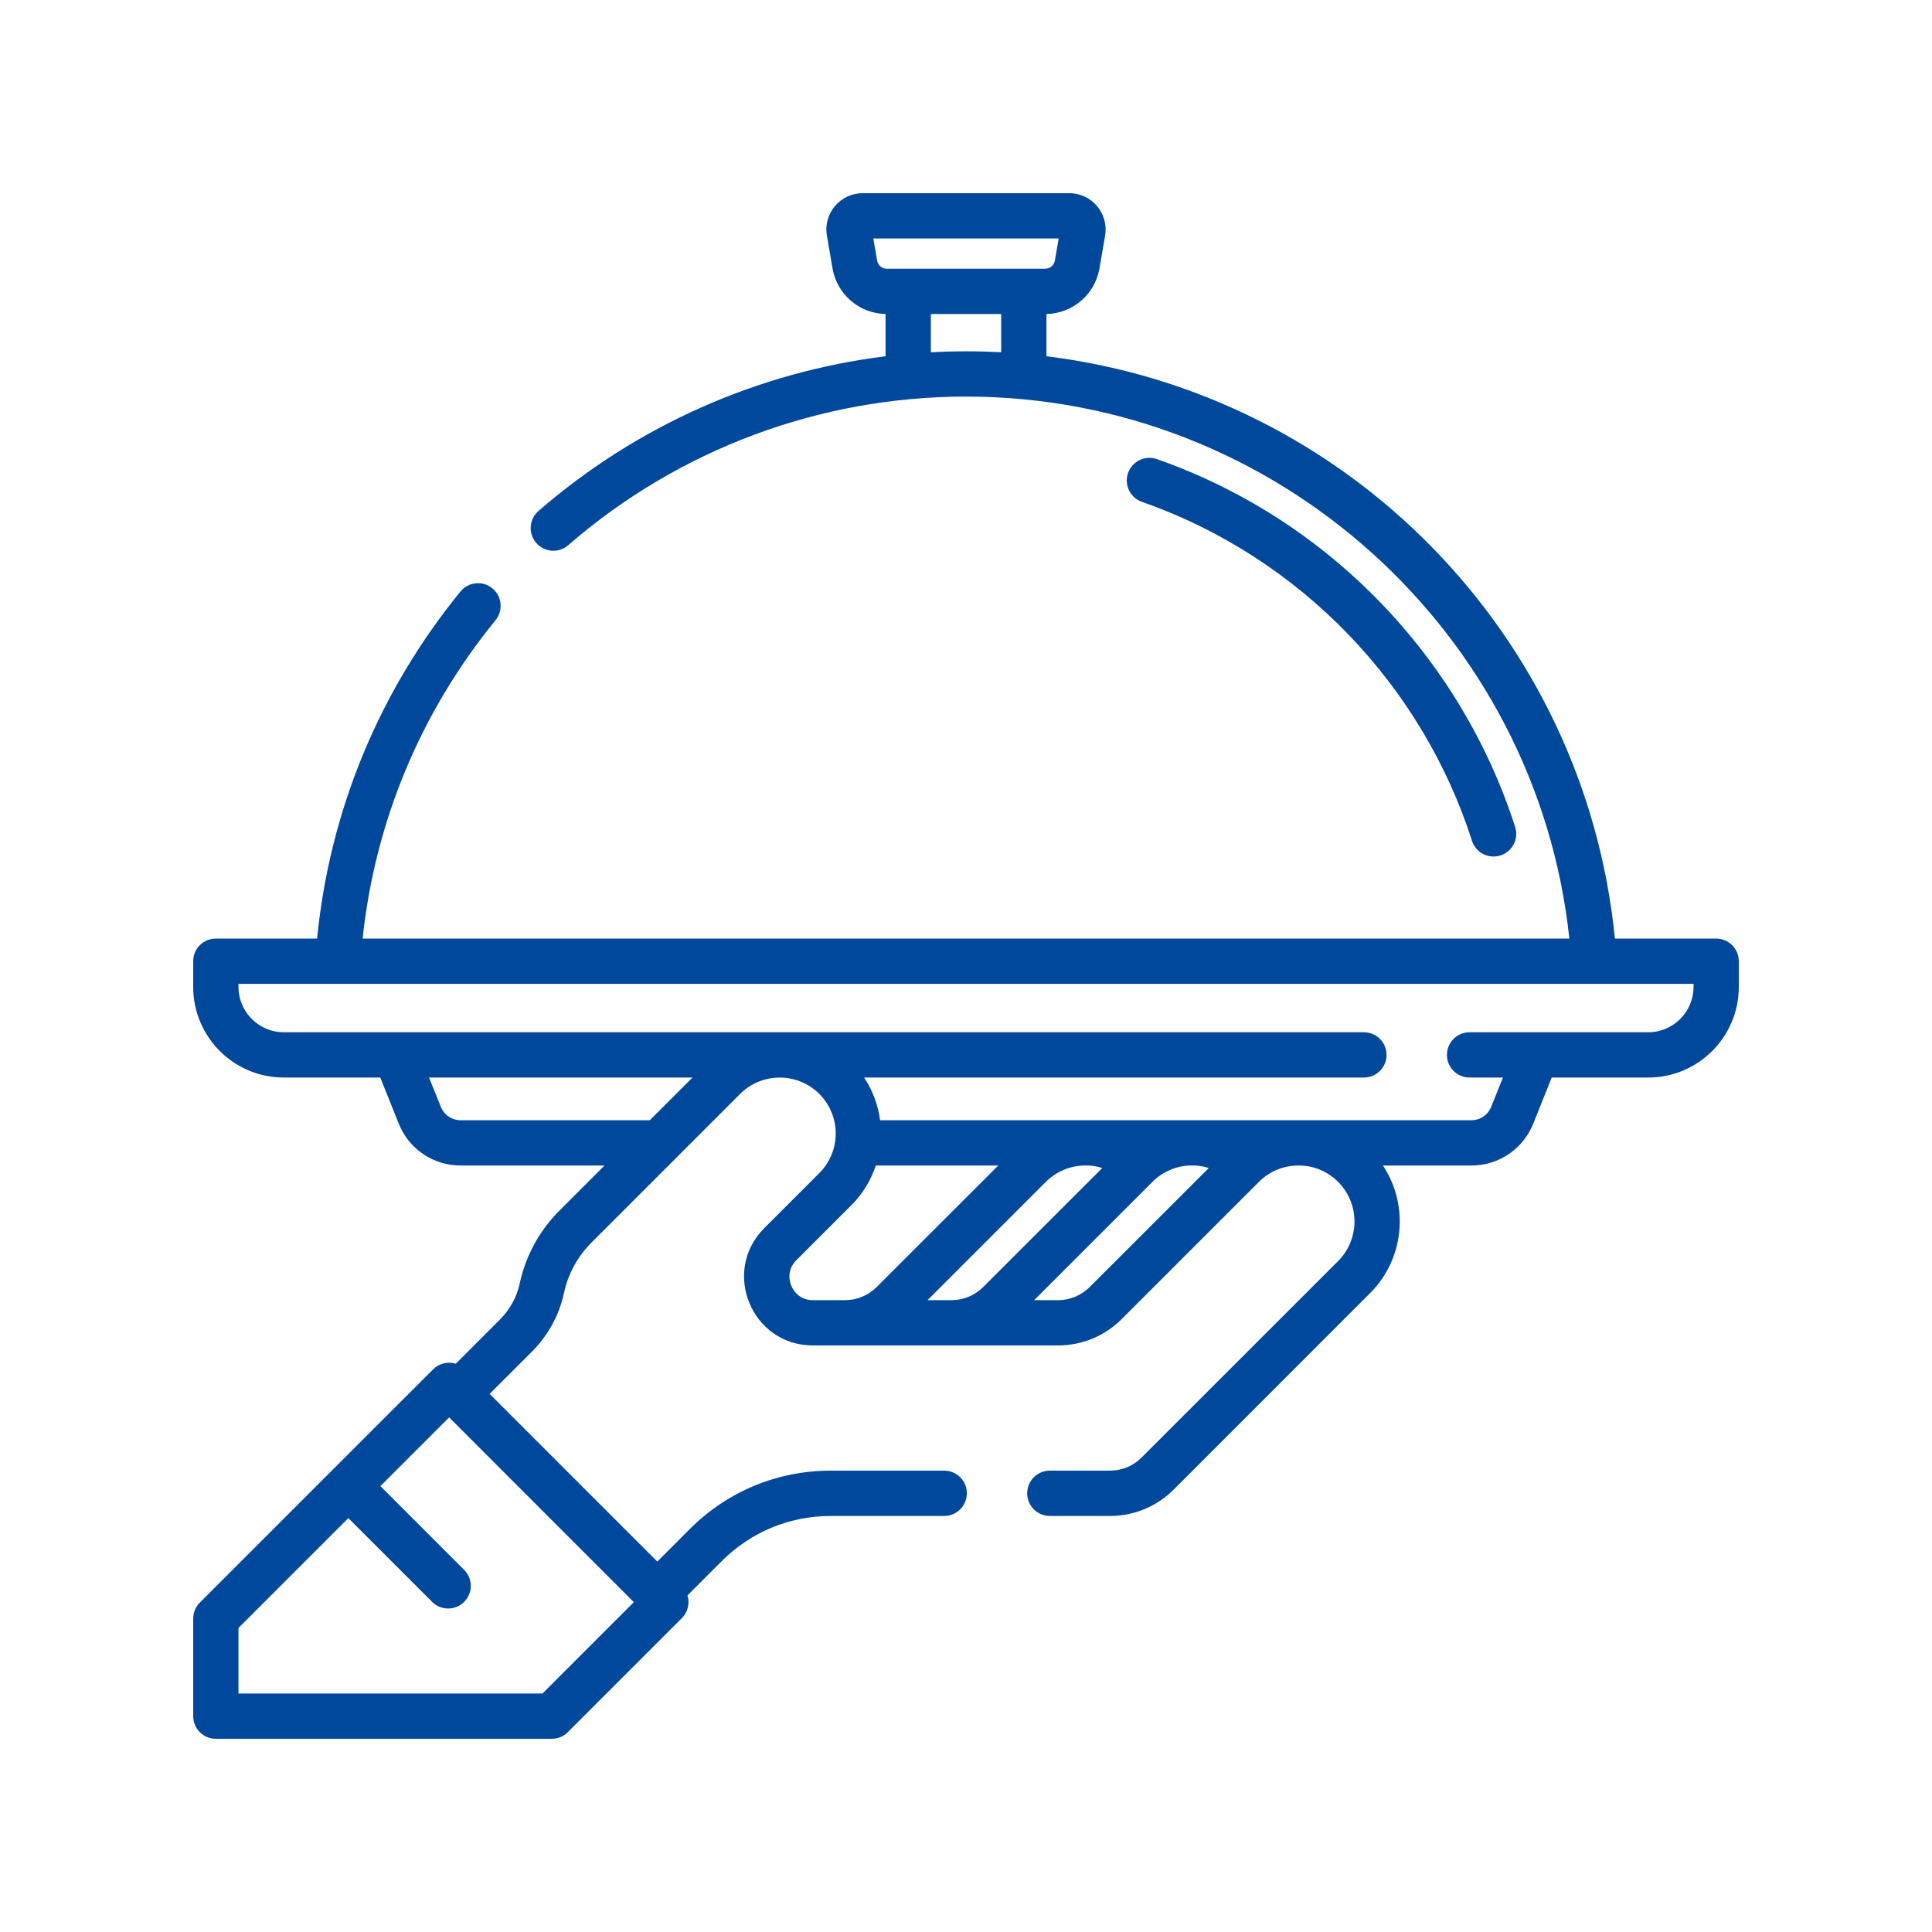 <?xml version="1.0" encoding="UTF-8"?> <svg xmlns="http://www.w3.org/2000/svg" width="30" height="30" viewBox="0 0 30 30" fill="none"><mask id="mask0" maskUnits="userSpaceOnUse" x="0" y="0" width="30" height="30"><rect width="30" height="30" fill="#C4C4C4"></rect></mask><g mask="url(#mask0)"><path d="M26.648 14.574H25.076C24.611 9.869 20.93 6.108 16.249 5.532V4.876C16.659 4.867 17.004 4.571 17.073 4.165L17.16 3.659C17.218 3.315 16.954 3 16.604 3H13.396C13.047 3 12.781 3.314 12.84 3.659L12.927 4.165C12.996 4.571 13.341 4.867 13.751 4.876V5.532C11.764 5.779 9.885 6.611 8.361 7.935C8.215 8.062 8.199 8.285 8.327 8.431C8.454 8.578 8.676 8.593 8.823 8.466C10.535 6.978 12.729 6.158 15 6.158C19.82 6.158 23.864 9.825 24.369 14.574H5.631C5.823 12.757 6.533 11.054 7.695 9.63C7.817 9.479 7.795 9.258 7.644 9.135C7.494 9.012 7.272 9.035 7.15 9.185C5.885 10.736 5.119 12.593 4.924 14.574H3.352C3.157 14.574 3 14.731 3 14.925V15.325C3 16.101 3.631 16.732 4.407 16.732H5.905L6.192 17.448C6.35 17.843 6.728 18.098 7.153 18.098H9.387L8.687 18.798C8.375 19.11 8.162 19.502 8.07 19.931C8.025 20.141 7.918 20.335 7.761 20.492L7.078 21.176C6.957 21.139 6.82 21.168 6.725 21.263L3.103 24.885C3.037 24.951 3 25.041 3 25.134V26.648C3 26.843 3.157 27 3.352 27H8.568C8.662 27 8.751 26.963 8.817 26.897L10.588 25.126C10.683 25.031 10.712 24.894 10.675 24.773L11.209 24.239C11.661 23.788 12.261 23.54 12.899 23.54H14.661C14.856 23.54 15.013 23.382 15.013 23.188C15.013 22.994 14.856 22.836 14.661 22.836H12.899C12.073 22.836 11.296 23.158 10.712 23.742L10.207 24.248L7.603 21.644L8.258 20.99C8.511 20.736 8.684 20.421 8.757 20.079C8.821 19.782 8.968 19.511 9.184 19.295C11.348 17.132 8.003 20.476 11.493 16.986C11.832 16.648 12.383 16.648 12.722 16.986C13.062 17.326 13.062 17.877 12.722 18.216L11.868 19.07C11.196 19.742 11.671 20.892 12.623 20.892H16.427C16.802 20.892 17.154 20.746 17.419 20.481L19.548 18.352C19.705 18.195 19.914 18.104 20.14 18.098H20.187C20.41 18.103 20.619 18.193 20.778 18.352C21.117 18.691 21.117 19.243 20.778 19.582L17.728 22.631C17.596 22.764 17.421 22.836 17.234 22.836H16.302C16.108 22.836 15.95 22.994 15.95 23.188C15.95 23.382 16.108 23.54 16.302 23.54H17.234C17.608 23.54 17.961 23.394 18.226 23.129L21.275 20.079C21.813 19.541 21.879 18.708 21.474 18.098H22.847C23.272 18.098 23.649 17.843 23.808 17.448L24.095 16.732H25.593C26.369 16.732 27 16.101 27 15.325V14.925C27 14.731 26.843 14.574 26.648 14.574ZM13.62 4.046L13.561 3.703H16.439L16.38 4.046C16.368 4.12 16.304 4.173 16.23 4.173H13.77C13.696 4.173 13.633 4.12 13.62 4.046ZM14.454 5.47V4.876H15.546V5.47C15.169 5.45 14.805 5.451 14.454 5.47ZM8.423 26.297H3.703V25.279L5.409 23.573L6.71 24.874C6.847 25.011 7.07 25.011 7.207 24.874C7.345 24.736 7.345 24.514 7.207 24.377L5.907 23.076L6.974 22.009L9.842 24.878L8.423 26.297ZM7.153 17.395C7.016 17.395 6.895 17.313 6.845 17.186L6.662 16.732H10.753L10.09 17.395H7.153ZM12.287 19.964C12.265 19.912 12.206 19.727 12.366 19.568L13.22 18.714C13.399 18.535 13.525 18.323 13.6 18.098H15.501L13.614 19.984C13.482 20.116 13.306 20.189 13.12 20.189H12.623C12.397 20.189 12.308 20.017 12.287 19.964ZM16.902 18.098C16.974 18.102 17.046 18.114 17.116 18.137L15.268 19.984C15.136 20.116 14.96 20.189 14.774 20.189H14.403L16.24 18.352C16.399 18.194 16.602 18.109 16.809 18.098H16.902ZM16.922 19.984C16.79 20.116 16.614 20.189 16.428 20.189H16.058C18.227 18.02 17.795 18.451 17.928 18.32C18.081 18.182 18.27 18.108 18.463 18.098H18.556C18.628 18.102 18.7 18.114 18.77 18.137L16.922 19.984ZM26.297 15.325C26.297 15.713 25.981 16.029 25.593 16.029C24.744 16.029 25.164 16.029 22.819 16.029C22.625 16.029 22.468 16.186 22.468 16.381C22.468 16.575 22.625 16.732 22.819 16.732H23.338L23.155 17.186C23.105 17.313 22.984 17.395 22.847 17.395C18.596 17.395 16.764 17.395 13.666 17.395C13.635 17.162 13.553 16.935 13.418 16.732H21.178C21.373 16.732 21.53 16.575 21.53 16.381C21.53 16.186 21.373 16.029 21.178 16.029C-5.81 16.029 31.46 16.029 4.407 16.029C4.019 16.029 3.703 15.713 3.703 15.325V15.277H26.297V15.325H26.297Z" fill="#00489C"></path><path d="M22.857 13.056C22.905 13.205 23.043 13.3 23.192 13.3C23.43 13.3 23.6 13.068 23.527 12.841C22.693 10.241 20.659 8.074 17.964 7.129C17.781 7.065 17.581 7.162 17.516 7.345C17.452 7.528 17.549 7.729 17.732 7.793C20.213 8.662 22.089 10.659 22.857 13.056Z" fill="#00489C"></path></g></svg> 